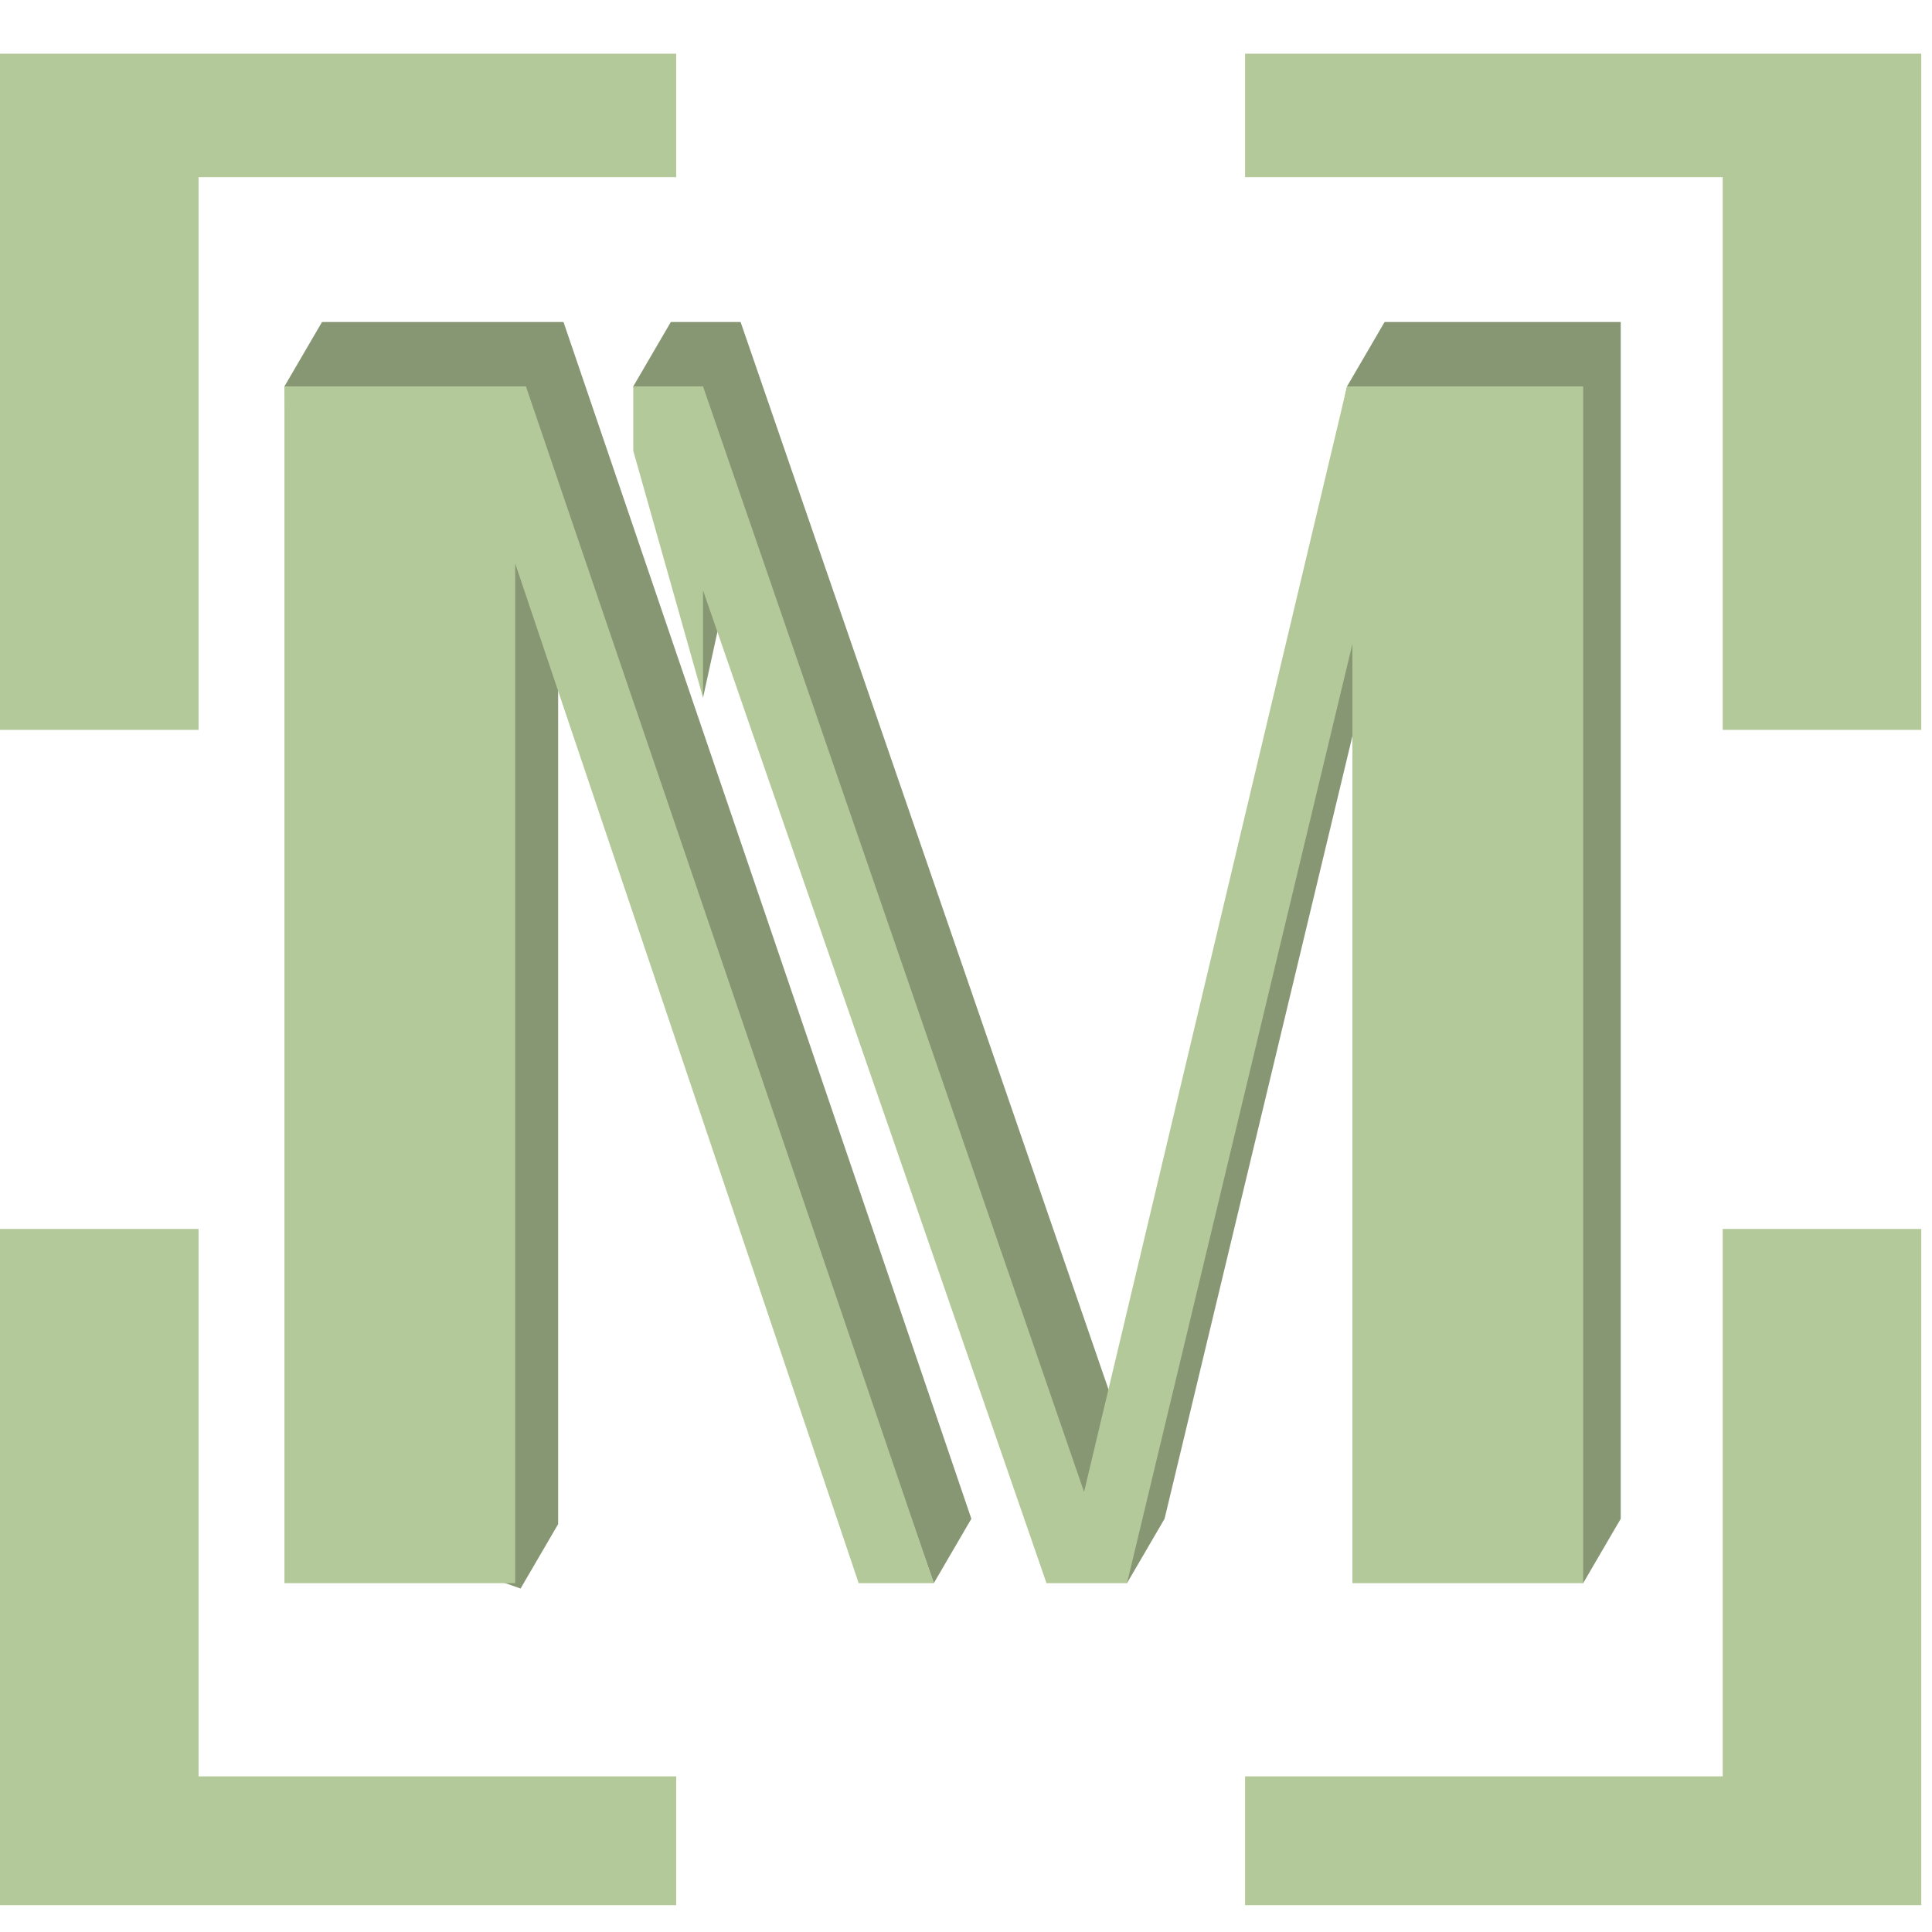 <svg version="1.1" id="Layer_1" xmlns="http://www.w3.org/2000/svg" x="0" y="0" viewBox="0 0 36 36" xml:space="preserve"><style>.st0{fill:#879774}.st1{fill:#b4c99a}</style><path class="st0" d="M18.1 28.3l-.7 1.2-7-20.1v19l-.7 1.2L6 28.3 5.3 7.2 6 6h4.5l7.6 22.3zM25.8 6l-.7 1.2-4.2 19.4L13.8 6h-1.3l-.7 1.2 1.3 5.8.7-3.2 6.4 18.5.8 1.2.7-1.2 4.2-17.5v17.5l3.6 1.2.7-1.2V6h-4.4z"/><path class="st1" d="M17.4 29.5H16l-6.4-19v19H5.3V7.2h4.5l7.6 22.3zM25.1 7.2l-4.9 20.6-7.1-20.6h-1.3v1.2l1.3 4.6v-2l6.4 18.5H21L25.2 12v17.5h4.3V7.2h-4.4z"/><path class="st1" d="M35.8 22.9v12.6H23.2v-2.4h8.9V22.9h3.7zM35.8 1v12.6h-3.7V3.3h-8.9V1h12.6zM12.6 1v2.3H3.7v10.3H0V1h12.6zM12.6 33.1v2.4H0V22.9h3.7v10.2h8.9z"/></svg>